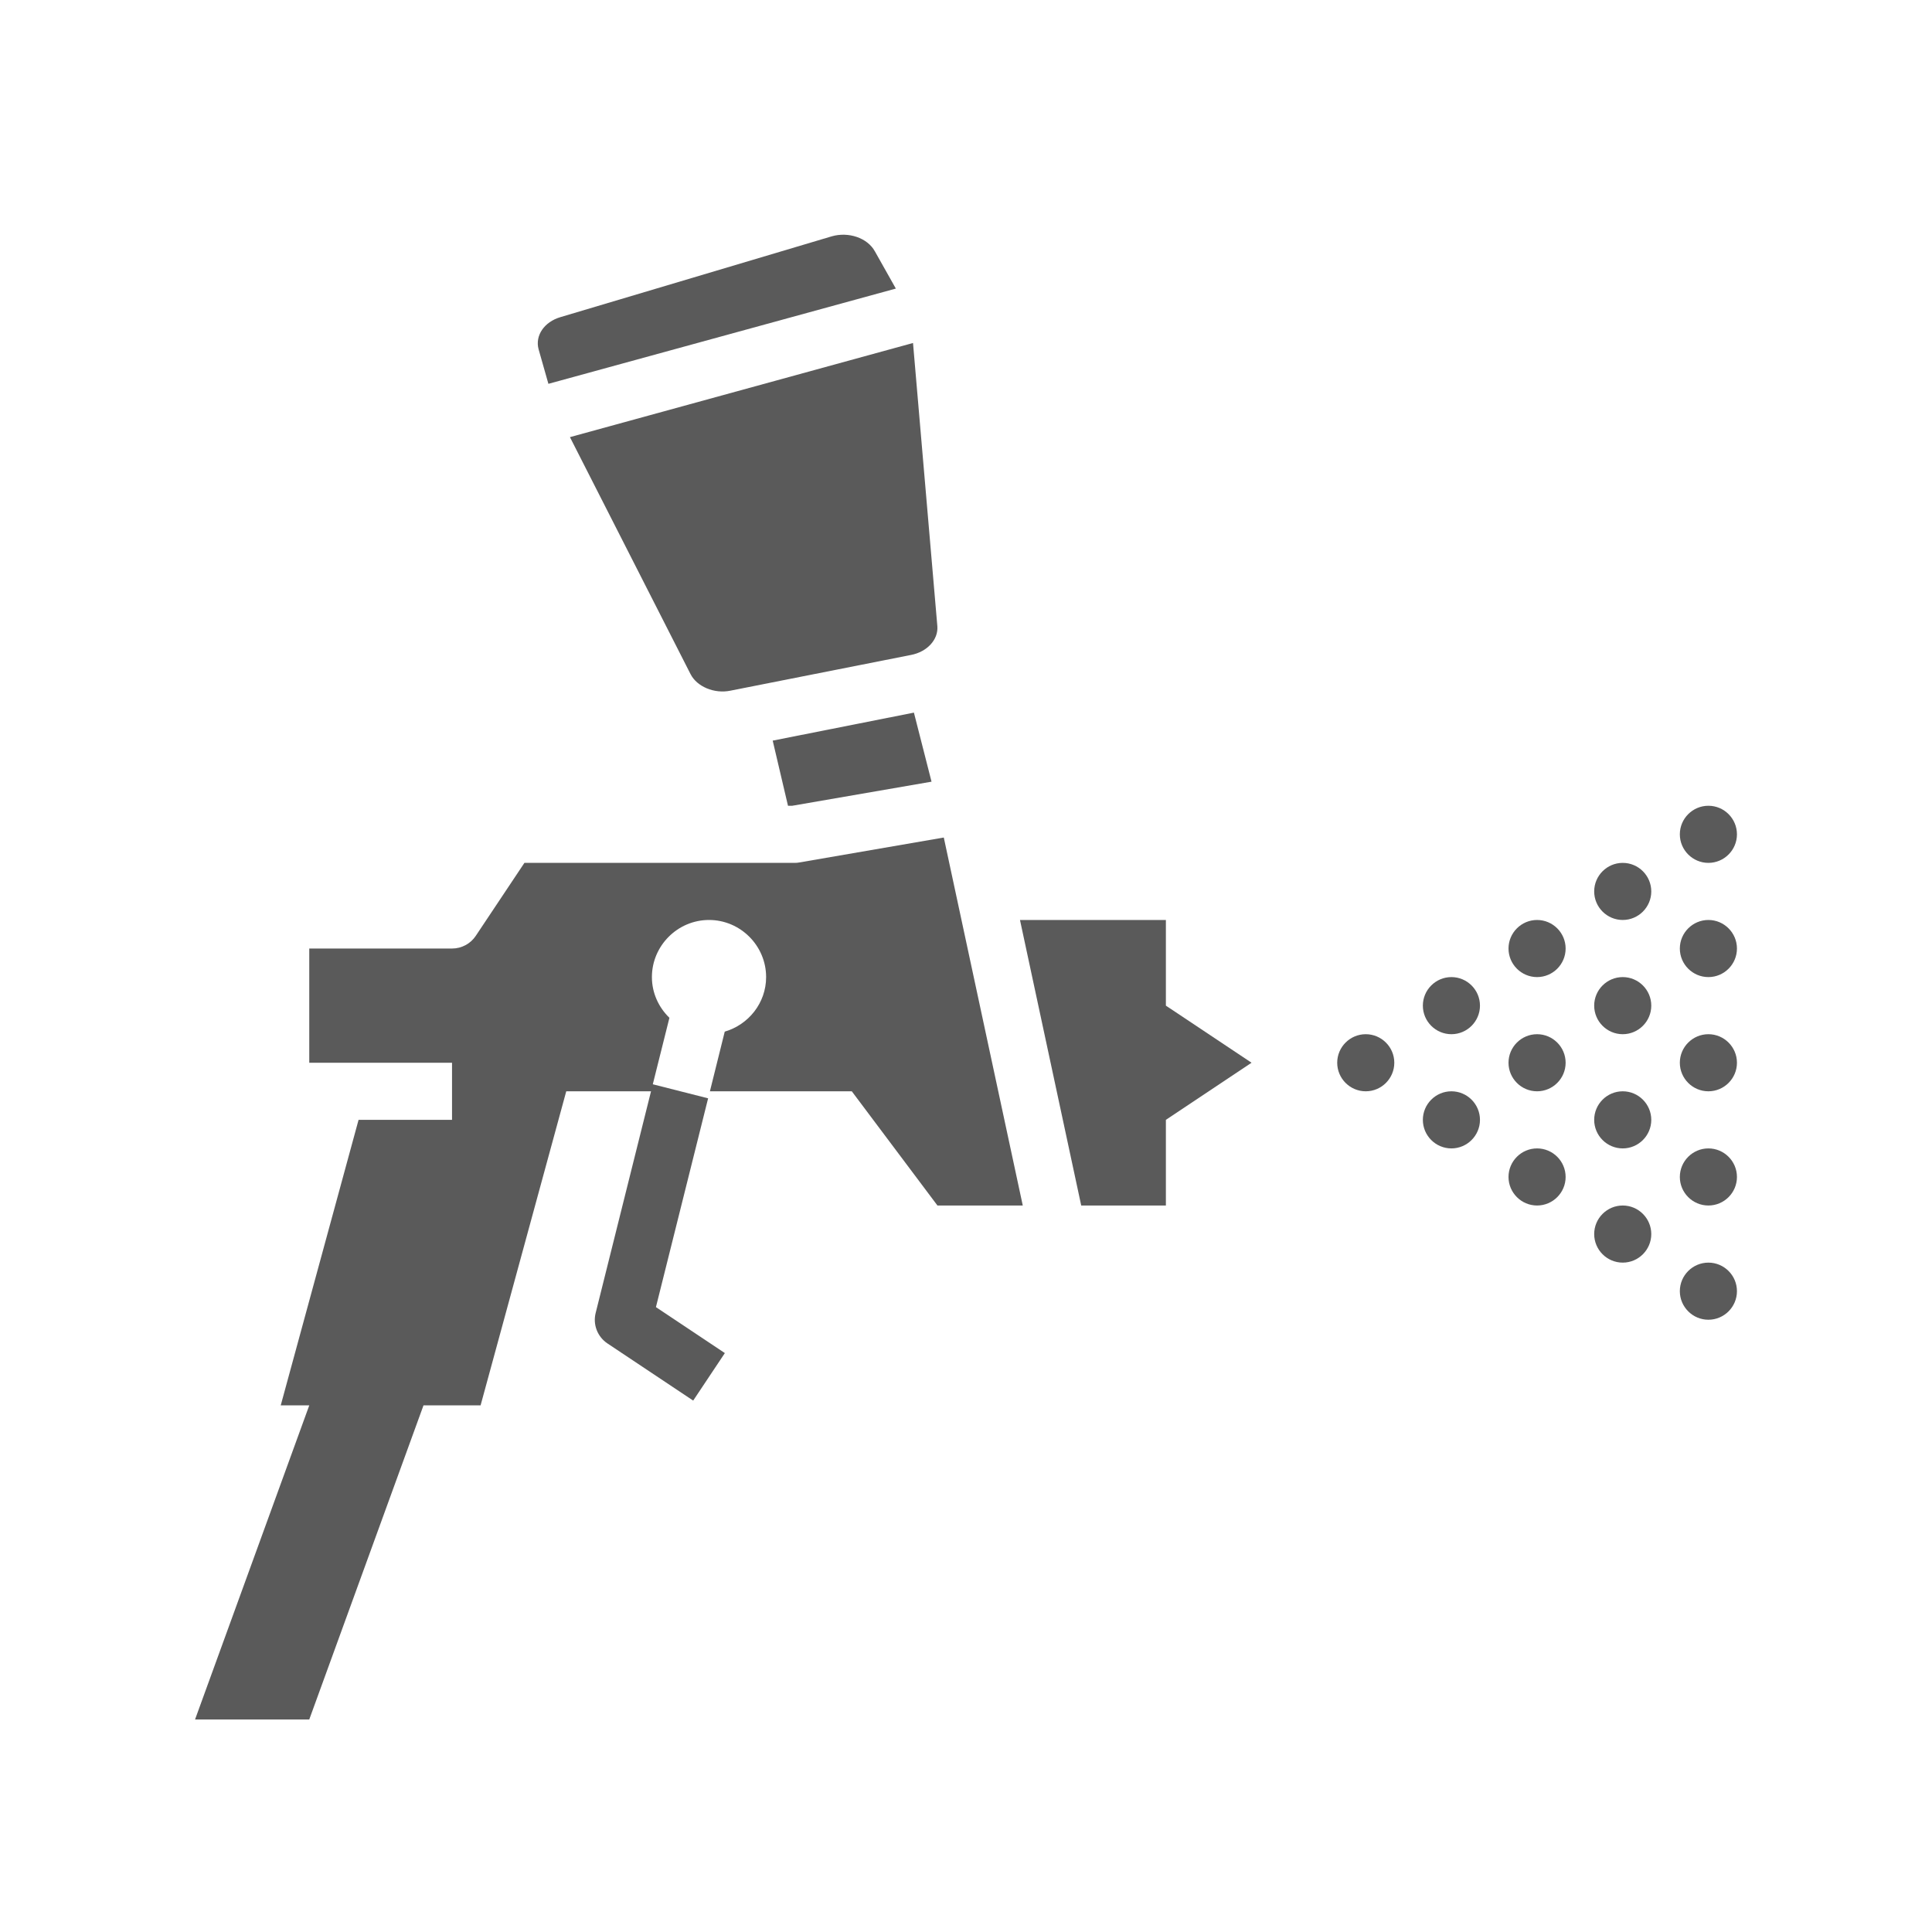 <svg version="1.2" preserveAspectRatio="xMidYMid meet" height="500" viewBox="0 0 375 375" zoomAndPan="magnify" width="500" xmlns:xlink="http://www.w3.org/1999/xlink" xmlns="http://www.w3.org/2000/svg"><defs><clipPath id="905cbb8f25"><path d="M 37.5 162 L 199 162 L 199 333.75 L 37.5 333.75 Z M 37.5 162"></path></clipPath><clipPath id="13cc6fa2d2"><path d="M 326 156 L 337.5 156 L 337.5 168 L 326 168 Z M 326 156"></path></clipPath><clipPath id="3524aad37e"><path d="M 326 178 L 337.5 178 L 337.5 190 L 326 190 Z M 326 178"></path></clipPath><clipPath id="9271a98000"><path d="M 326 200 L 337.5 200 L 337.5 212 L 326 212 Z M 326 200"></path></clipPath><clipPath id="db7058ca00"><path d="M 326 222 L 337.5 222 L 337.5 234 L 326 234 Z M 326 222"></path></clipPath><clipPath id="d172bae85c"><path d="M 326 245 L 337.5 245 L 337.5 257 L 326 257 Z M 326 245"></path></clipPath></defs><g id="89099348c5"><g clip-path="url(#905cbb8f25)" clip-rule="nonzero"><path d="M 183.148 162.57 L 155.176 167.398 C 154.875 167.461 154.57 167.484 154.246 167.484 L 101.789 167.484 L 92.352 181.641 C 91.332 183.18 89.602 184.109 87.738 184.109 L 60.027 184.109 L 60.027 206.277 L 87.738 206.277 L 87.738 217.363 L 69.598 217.363 L 54.488 272.785 L 60.027 272.785 L 37.859 333.75 L 60.027 333.75 L 82.199 272.785 L 93.281 272.785 L 109.91 211.82 L 126.363 211.82 L 115.625 254.816 C 115.039 257.09 115.969 259.473 117.918 260.77 L 134.547 271.855 L 140.695 262.633 L 127.316 253.711 L 137.445 213.184 L 126.707 210.457 L 129.934 197.555 C 127.855 195.539 126.535 192.746 126.535 189.652 C 126.535 183.57 131.516 178.566 137.621 178.566 C 143.727 178.566 148.703 183.57 148.703 189.652 C 148.703 194.676 145.285 198.895 140.672 200.238 L 137.793 211.82 L 165.332 211.82 L 181.957 233.988 L 198.52 233.988 L 183.191 162.57 L 183.148 162.57" style="stroke:none;fill-rule:nonzero;fill:#5a5a5a;fill-opacity:1;"></path></g><g clip-path="url(#13cc6fa2d2)" clip-rule="nonzero"><path d="M 331.598 156.398 C 328.547 156.398 326.055 158.887 326.055 161.941 C 326.055 164.992 328.547 167.484 331.598 167.484 C 334.652 167.484 337.141 164.992 337.141 161.941 C 337.141 158.887 334.652 156.398 331.598 156.398" style="stroke:none;fill-rule:nonzero;fill:#5a5a5a;fill-opacity:1;"></path></g><g clip-path="url(#3524aad37e)" clip-rule="nonzero"><path d="M 331.598 178.566 C 328.547 178.566 326.055 181.059 326.055 184.109 C 326.055 187.164 328.547 189.652 331.598 189.652 C 334.652 189.652 337.141 187.164 337.141 184.109 C 337.141 181.059 334.652 178.566 331.598 178.566" style="stroke:none;fill-rule:nonzero;fill:#5a5a5a;fill-opacity:1;"></path></g><g clip-path="url(#9271a98000)" clip-rule="nonzero"><path d="M 331.598 200.738 C 328.547 200.738 326.055 203.227 326.055 206.277 C 326.055 209.332 328.547 211.82 331.598 211.82 C 334.652 211.82 337.141 209.332 337.141 206.277 C 337.141 203.227 334.652 200.738 331.598 200.738" style="stroke:none;fill-rule:nonzero;fill:#5a5a5a;fill-opacity:1;"></path></g><g clip-path="url(#db7058ca00)" clip-rule="nonzero"><path d="M 331.598 222.906 C 328.547 222.906 326.055 225.395 326.055 228.449 C 326.055 231.5 328.547 233.988 331.598 233.988 C 334.652 233.988 337.141 231.5 337.141 228.449 C 337.141 225.395 334.652 222.906 331.598 222.906" style="stroke:none;fill-rule:nonzero;fill:#5a5a5a;fill-opacity:1;"></path></g><g clip-path="url(#d172bae85c)" clip-rule="nonzero"><path d="M 331.598 245.074 C 328.547 245.074 326.055 247.562 326.055 250.617 C 326.055 253.668 328.547 256.16 331.598 256.16 C 334.652 256.16 337.141 253.668 337.141 250.617 C 337.141 247.562 334.652 245.074 331.598 245.074" style="stroke:none;fill-rule:nonzero;fill:#5a5a5a;fill-opacity:1;"></path></g><path d="M 314.973 167.484 C 311.918 167.484 309.43 169.973 309.43 173.027 C 309.43 176.078 311.918 178.566 314.973 178.566 C 318.023 178.566 320.512 176.078 320.512 173.027 C 320.512 169.973 318.023 167.484 314.973 167.484" style="stroke:none;fill-rule:nonzero;fill:#5a5a5a;fill-opacity:1;"></path><path d="M 314.973 189.652 C 311.918 189.652 309.43 192.141 309.43 195.195 C 309.43 198.246 311.918 200.738 314.973 200.738 C 318.023 200.738 320.512 198.246 320.512 195.195 C 320.512 192.141 318.023 189.652 314.973 189.652" style="stroke:none;fill-rule:nonzero;fill:#5a5a5a;fill-opacity:1;"></path><path d="M 314.973 211.82 C 311.918 211.82 309.43 214.312 309.43 217.363 C 309.43 220.414 311.918 222.906 314.973 222.906 C 318.023 222.906 320.512 220.414 320.512 217.363 C 320.512 214.312 318.023 211.82 314.973 211.82" style="stroke:none;fill-rule:nonzero;fill:#5a5a5a;fill-opacity:1;"></path><path d="M 314.973 233.988 C 311.918 233.988 309.43 236.48 309.43 239.531 C 309.43 242.586 311.918 245.074 314.973 245.074 C 318.023 245.074 320.512 242.586 320.512 239.531 C 320.512 236.48 318.023 233.988 314.973 233.988" style="stroke:none;fill-rule:nonzero;fill:#5a5a5a;fill-opacity:1;"></path><path d="M 298.344 178.566 C 295.293 178.566 292.801 181.059 292.801 184.109 C 292.801 187.164 295.293 189.652 298.344 189.652 C 301.398 189.652 303.887 187.164 303.887 184.109 C 303.887 181.059 301.398 178.566 298.344 178.566" style="stroke:none;fill-rule:nonzero;fill:#5a5a5a;fill-opacity:1;"></path><path d="M 298.344 200.738 C 295.293 200.738 292.801 203.227 292.801 206.277 C 292.801 209.332 295.293 211.82 298.344 211.82 C 301.398 211.82 303.887 209.332 303.887 206.277 C 303.887 203.227 301.398 200.738 298.344 200.738" style="stroke:none;fill-rule:nonzero;fill:#5a5a5a;fill-opacity:1;"></path><path d="M 298.344 222.906 C 295.293 222.906 292.801 225.395 292.801 228.449 C 292.801 231.5 295.293 233.988 298.344 233.988 C 301.398 233.988 303.887 231.5 303.887 228.449 C 303.887 225.395 301.398 222.906 298.344 222.906" style="stroke:none;fill-rule:nonzero;fill:#5a5a5a;fill-opacity:1;"></path><path d="M 281.719 189.652 C 278.664 189.652 276.176 192.141 276.176 195.195 C 276.176 198.246 278.664 200.738 281.719 200.738 C 284.77 200.738 287.262 198.246 287.262 195.195 C 287.262 192.141 284.77 189.652 281.719 189.652" style="stroke:none;fill-rule:nonzero;fill:#5a5a5a;fill-opacity:1;"></path><path d="M 281.719 211.82 C 278.664 211.82 276.176 214.312 276.176 217.363 C 276.176 220.414 278.664 222.906 281.719 222.906 C 284.77 222.906 287.262 220.414 287.262 217.363 C 287.262 214.312 284.77 211.82 281.719 211.82" style="stroke:none;fill-rule:nonzero;fill:#5a5a5a;fill-opacity:1;"></path><path d="M 265.09 200.738 C 262.039 200.738 259.551 203.227 259.551 206.277 C 259.551 209.332 262.039 211.82 265.09 211.82 C 268.145 211.82 270.633 209.332 270.633 206.277 C 270.633 203.227 268.145 200.738 265.09 200.738" style="stroke:none;fill-rule:nonzero;fill:#5a5a5a;fill-opacity:1;"></path><path d="M 226.297 178.566 L 197.977 178.566 L 209.863 233.988 L 226.297 233.988 L 226.297 217.363 L 242.922 206.277 L 226.297 195.195 L 226.297 178.566" style="stroke:none;fill-rule:nonzero;fill:#5a5a5a;fill-opacity:1;"></path><path d="M 177.215 66.574 L 110.625 84.848 L 134.027 130.832 C 135.262 133.277 138.637 134.707 141.777 134.059 L 176.805 127.129 C 179.988 126.523 182.152 124.121 181.938 121.543 L 177.215 66.574" style="stroke:none;fill-rule:nonzero;fill:#5a5a5a;fill-opacity:1;"></path><path d="M 161.414 45.879 L 108.781 61.555 C 105.621 62.484 103.824 65.148 104.539 67.789 L 106.445 74.5 L 173.883 56.012 L 169.812 48.781 C 168.363 46.16 164.68 44.926 161.414 45.879" style="stroke:none;fill-rule:nonzero;fill:#5a5a5a;fill-opacity:1;"></path><path d="M 149.98 143.754 L 152.949 156.398 L 153.77 156.398 L 180.809 151.723 L 177.391 138.32 L 149.98 143.754" style="stroke:none;fill-rule:nonzero;fill:#5a5a5a;fill-opacity:1;"></path></g></svg>